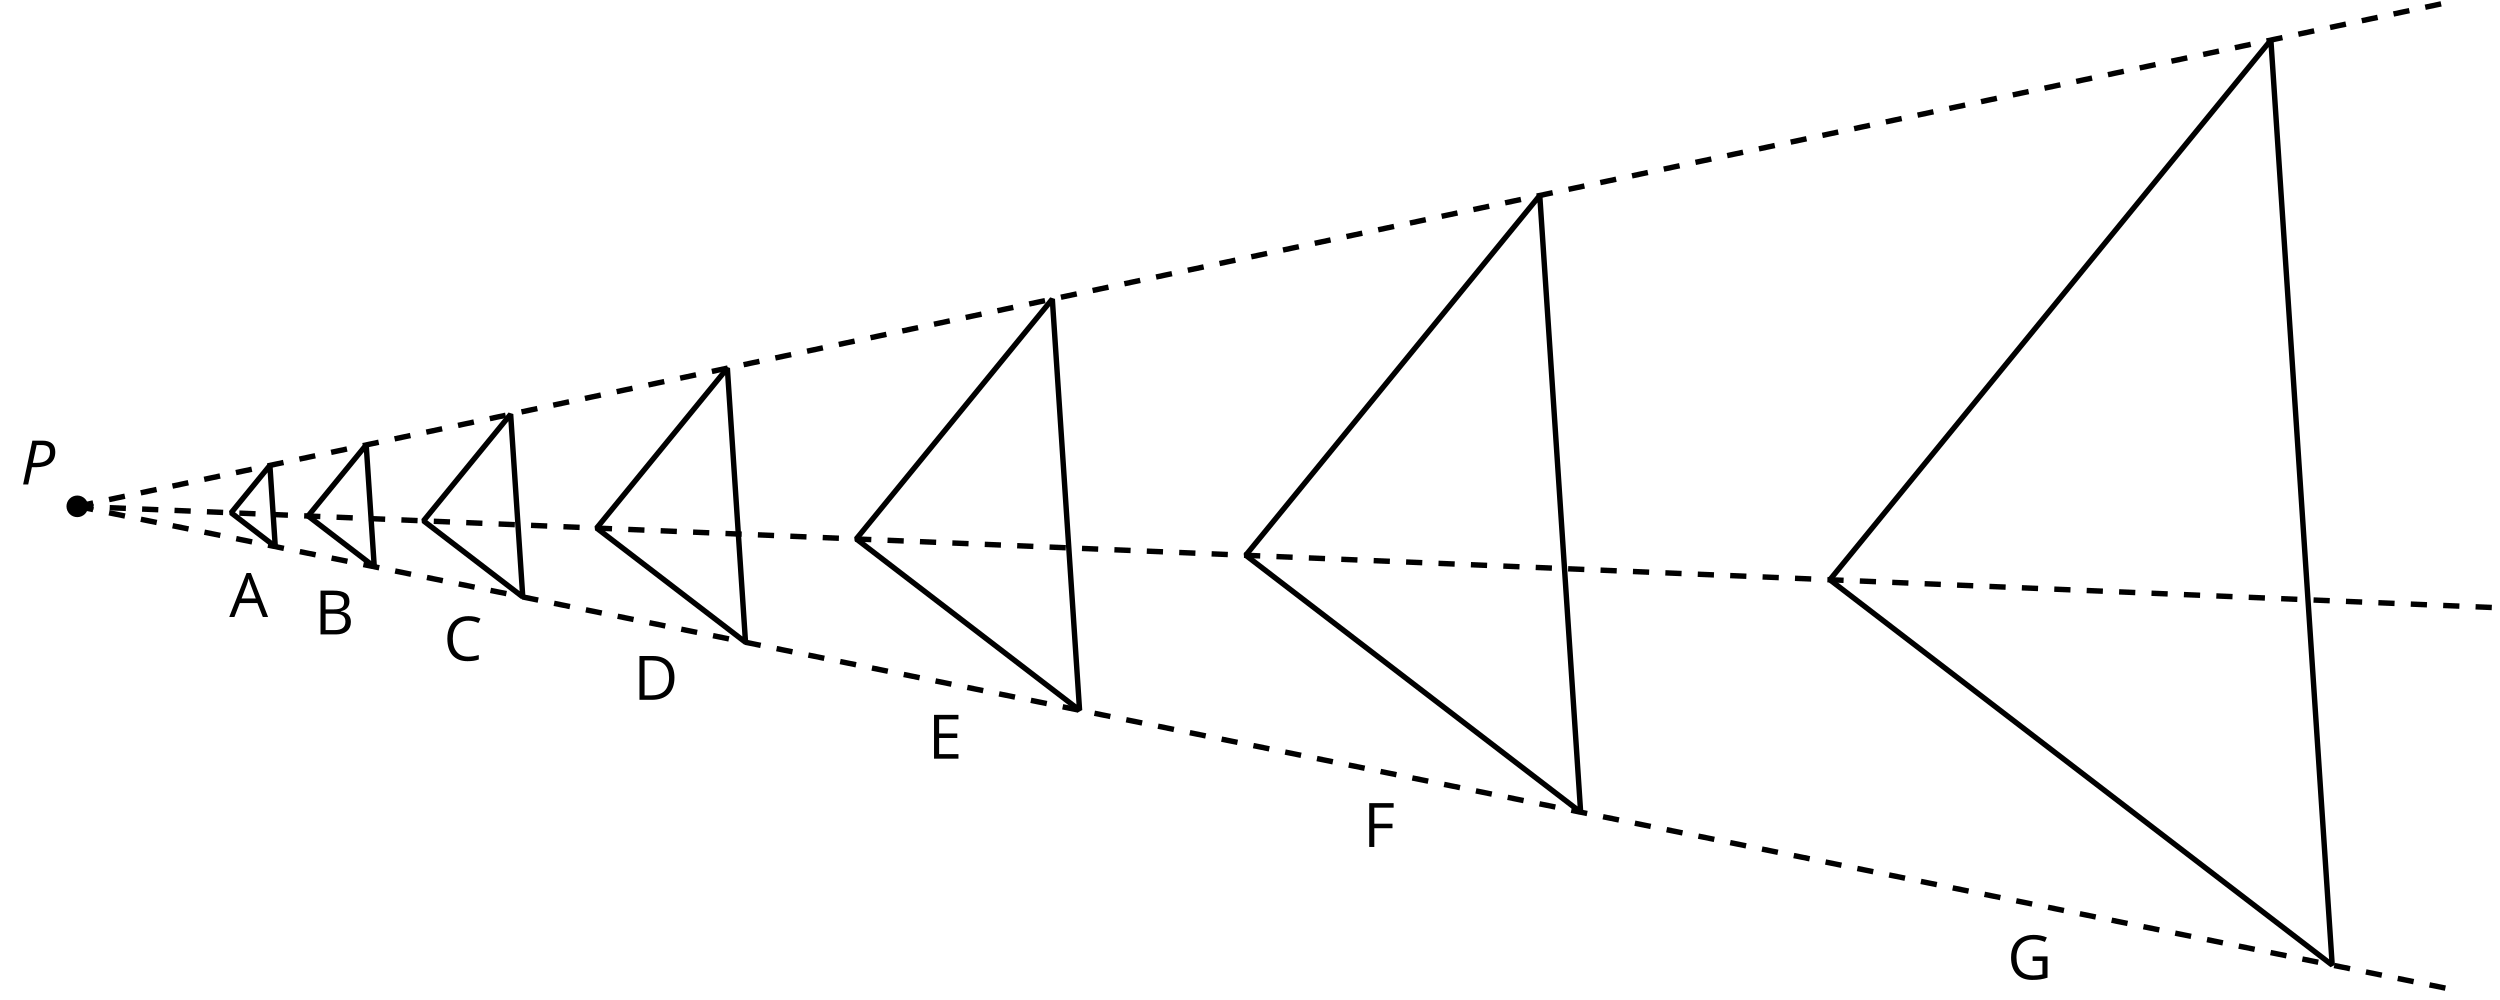 <?xml version='1.0' encoding='UTF-8'?>
<!-- This file was generated by dvisvgm 2.1.3 -->
<svg height='184.374pt' version='1.1' viewBox='-72 -72 460.725 184.374' width='460.725pt' xmlns='http://www.w3.org/2000/svg' xmlns:xlink='http://www.w3.org/1999/xlink'>
<defs>
<path d='M6.403 -5.995C6.403 -6.685 6.199 -7.204 5.796 -7.558C5.392 -7.901 4.796 -8.077 4.006 -8.077H2.182L0.475 0H1.414L2.094 -3.177H2.84C4.006 -3.177 4.895 -3.42 5.497 -3.901S6.403 -5.083 6.403 -5.995ZM2.265 -3.983L2.967 -7.265H3.867C4.398 -7.265 4.79 -7.16 5.05 -6.961C5.304 -6.751 5.431 -6.42 5.431 -5.961C5.431 -5.315 5.227 -4.823 4.812 -4.486S3.796 -3.983 3 -3.983H2.265Z' id='g4-48'/>
<path d='M6.188 0H7.16L3.983 -8.111H3.193L0 0H0.95L1.945 -2.569H5.182L6.188 0ZM4.89 -3.414H2.276L3.227 -5.917C3.376 -6.343 3.492 -6.729 3.575 -7.083C3.702 -6.624 3.829 -6.232 3.95 -5.917L4.89 -3.414Z' id='g6-33'/>
<path d='M1.111 -8.077V0H3.928C4.807 0 5.486 -0.204 5.978 -0.608C6.464 -1.011 6.707 -1.575 6.707 -2.298C6.707 -3.376 6.094 -4.022 4.867 -4.232V-4.287C5.381 -4.381 5.768 -4.58 6.033 -4.895C6.304 -5.204 6.436 -5.597 6.436 -6.077C6.436 -6.768 6.199 -7.276 5.718 -7.597S4.464 -8.077 3.392 -8.077H1.111ZM2.05 -4.619V-7.265H3.431C4.138 -7.265 4.652 -7.166 4.978 -6.961C5.304 -6.762 5.464 -6.436 5.464 -5.983C5.464 -5.492 5.32 -5.138 5.028 -4.928C4.735 -4.724 4.26 -4.619 3.597 -4.619H2.05ZM2.05 -3.823H3.657C4.348 -3.823 4.862 -3.707 5.193 -3.47C5.536 -3.232 5.702 -2.867 5.702 -2.365C5.702 -1.829 5.536 -1.431 5.204 -1.182C4.878 -0.928 4.387 -0.801 3.735 -0.801H2.05V-3.823Z' id='g6-34'/>
<path d='M4.569 -7.354C5.182 -7.354 5.79 -7.21 6.403 -6.923L6.801 -7.729C6.166 -8.039 5.425 -8.193 4.58 -8.193C3.785 -8.193 3.094 -8.022 2.508 -7.685C1.917 -7.348 1.47 -6.862 1.16 -6.238C0.845 -5.613 0.691 -4.884 0.691 -4.05C0.691 -2.718 1.017 -1.696 1.657 -0.972C2.304 -0.249 3.227 0.11 4.414 0.11C5.238 0.11 5.928 0.006 6.486 -0.204V-1.028C5.762 -0.823 5.122 -0.724 4.558 -0.724C3.641 -0.724 2.934 -1.011 2.442 -1.591C1.945 -2.166 1.696 -2.983 1.696 -4.039C1.696 -5.066 1.956 -5.878 2.464 -6.464C2.983 -7.061 3.68 -7.354 4.569 -7.354Z' id='g6-35'/>
<path d='M7.558 -4.116C7.558 -5.365 7.21 -6.337 6.514 -7.033S4.84 -8.077 3.586 -8.077H1.111V0H3.348C4.707 0 5.746 -0.354 6.475 -1.061C7.193 -1.762 7.558 -2.785 7.558 -4.116ZM6.564 -4.083C6.564 -3.006 6.282 -2.188 5.718 -1.635C5.155 -1.088 4.315 -0.812 3.193 -0.812H2.05V-7.265H3.414C4.459 -7.265 5.243 -7 5.768 -6.464C6.298 -5.928 6.564 -5.138 6.564 -4.083Z' id='g6-36'/>
<path d='M5.613 0V-0.84H2.05V-3.812H5.398V-4.641H2.05V-7.243H5.613V-8.077H1.111V0H5.613Z' id='g6-37'/>
<path d='M2.05 0V-3.453H5.398V-4.287H2.05V-7.243H5.613V-8.077H1.111V0H2.05Z' id='g6-38'/>
<path d='M4.663 -4.232V-3.392H6.47V-0.906C5.934 -0.779 5.387 -0.713 4.829 -0.713C3.796 -0.713 3.017 -0.994 2.486 -1.558C1.95 -2.122 1.685 -2.95 1.685 -4.039C1.685 -5.077 1.961 -5.89 2.514 -6.475S3.834 -7.354 4.818 -7.354C5.492 -7.354 6.193 -7.199 6.923 -6.89L7.287 -7.718C6.541 -8.033 5.74 -8.193 4.878 -8.193C4.028 -8.193 3.287 -8.028 2.652 -7.691C2.017 -7.359 1.536 -6.878 1.193 -6.243C0.862 -5.613 0.691 -4.878 0.691 -4.039C0.691 -2.729 1.033 -1.707 1.713 -0.983C2.392 -0.254 3.348 0.11 4.569 0.11C5.149 0.11 5.663 0.077 6.105 0.006S6.983 -0.166 7.409 -0.304V-4.232H4.663Z' id='g6-39'/>
</defs>
<g id='page1'>
<path d='M-55.762 21.312C-55.762 20.211 -56.656 19.32 -57.758 19.32C-58.855 19.32 -59.75 20.211 -59.75 21.312C-59.75 22.414 -58.855 23.305 -57.758 23.305C-56.656 23.305 -55.762 22.414 -55.762 21.312Z'/>
<g transform='matrix(1 0 0 1 -10.459 -4.03)'>
<use x='-57.756' xlink:href='#g4-48' y='21.312'/>
</g>
<path d='M-57.758 21.312L378.895 -71.504' fill='none' stroke='#000000' stroke-dasharray='2.989,2.989' stroke-linejoin='bevel' stroke-miterlimit='10.037' stroke-width='1'/>
<path d='M-57.758 21.312L388.234 39.996' fill='none' stroke='#000000' stroke-dasharray='2.989,2.989' stroke-linejoin='bevel' stroke-miterlimit='10.037' stroke-width='1'/>
<path d='M-57.758 21.312L379.672 110.305' fill='none' stroke='#000000' stroke-dasharray='2.989,2.989' stroke-linejoin='bevel' stroke-miterlimit='10.037' stroke-width='1'/>
<path d='M346.5 -64.617L265.227 34.844L357.801 105.856Z' fill='none' stroke='#000000' stroke-linejoin='bevel' stroke-miterlimit='10.037' stroke-width='1'/>
<g transform='matrix(1 0 0 1 355.686 87.17)'>
<use x='-57.756' xlink:href='#g6-39' y='21.312'/>
</g>
<path d='M211.762 -35.977L157.578 30.332L219.297 77.676Z' fill='none' stroke='#000000' stroke-linejoin='bevel' stroke-miterlimit='10.037' stroke-width='1'/>
<g transform='matrix(1 0 0 1 236.978 62.775)'>
<use x='-57.756' xlink:href='#g6-38' y='21.312'/>
</g>
<path d='M121.93 -16.883L85.805 27.324L126.953 58.891Z' fill='none' stroke='#000000' stroke-linejoin='bevel' stroke-miterlimit='10.037' stroke-width='1'/>
<g transform='matrix(1 0 0 1 156.777 46.504)'>
<use x='-57.756' xlink:href='#g6-37' y='21.312'/>
</g>
<path d='M62.043 -4.152L37.957 25.32L65.391 46.367Z' fill='none' stroke='#000000' stroke-linejoin='bevel' stroke-miterlimit='10.037' stroke-width='1'/>
<g transform='matrix(1 0 0 1 102.493 35.66)'>
<use x='-57.756' xlink:href='#g6-36' y='21.312'/>
</g>
<path d='M22.105 4.336L6.051 23.984L24.34 38.012Z' fill='none' stroke='#000000' stroke-linejoin='bevel' stroke-miterlimit='10.037' stroke-width='1'/>
<g transform='matrix(1 0 0 1 67.505 28.428)'>
<use x='-57.756' xlink:href='#g6-35' y='21.312'/>
</g>
<path d='M-4.516 9.996L-15.219 23.094L-3.027 32.445Z' fill='none' stroke='#000000' stroke-linejoin='bevel' stroke-miterlimit='10.037' stroke-width='1'/>
<g transform='matrix(1 0 0 1 43.714 23.607)'>
<use x='-57.756' xlink:href='#g6-34' y='21.312'/>
</g>
<path d='M-22.262 13.766L-29.398 22.5L-21.27 28.734Z' fill='none' stroke='#000000' stroke-linejoin='bevel' stroke-miterlimit='10.037' stroke-width='1'/>
<g transform='matrix(1 0 0 1 28.003 20.394)'>
<use x='-57.756' xlink:href='#g6-33' y='21.312'/>
</g>
</g>
</svg>